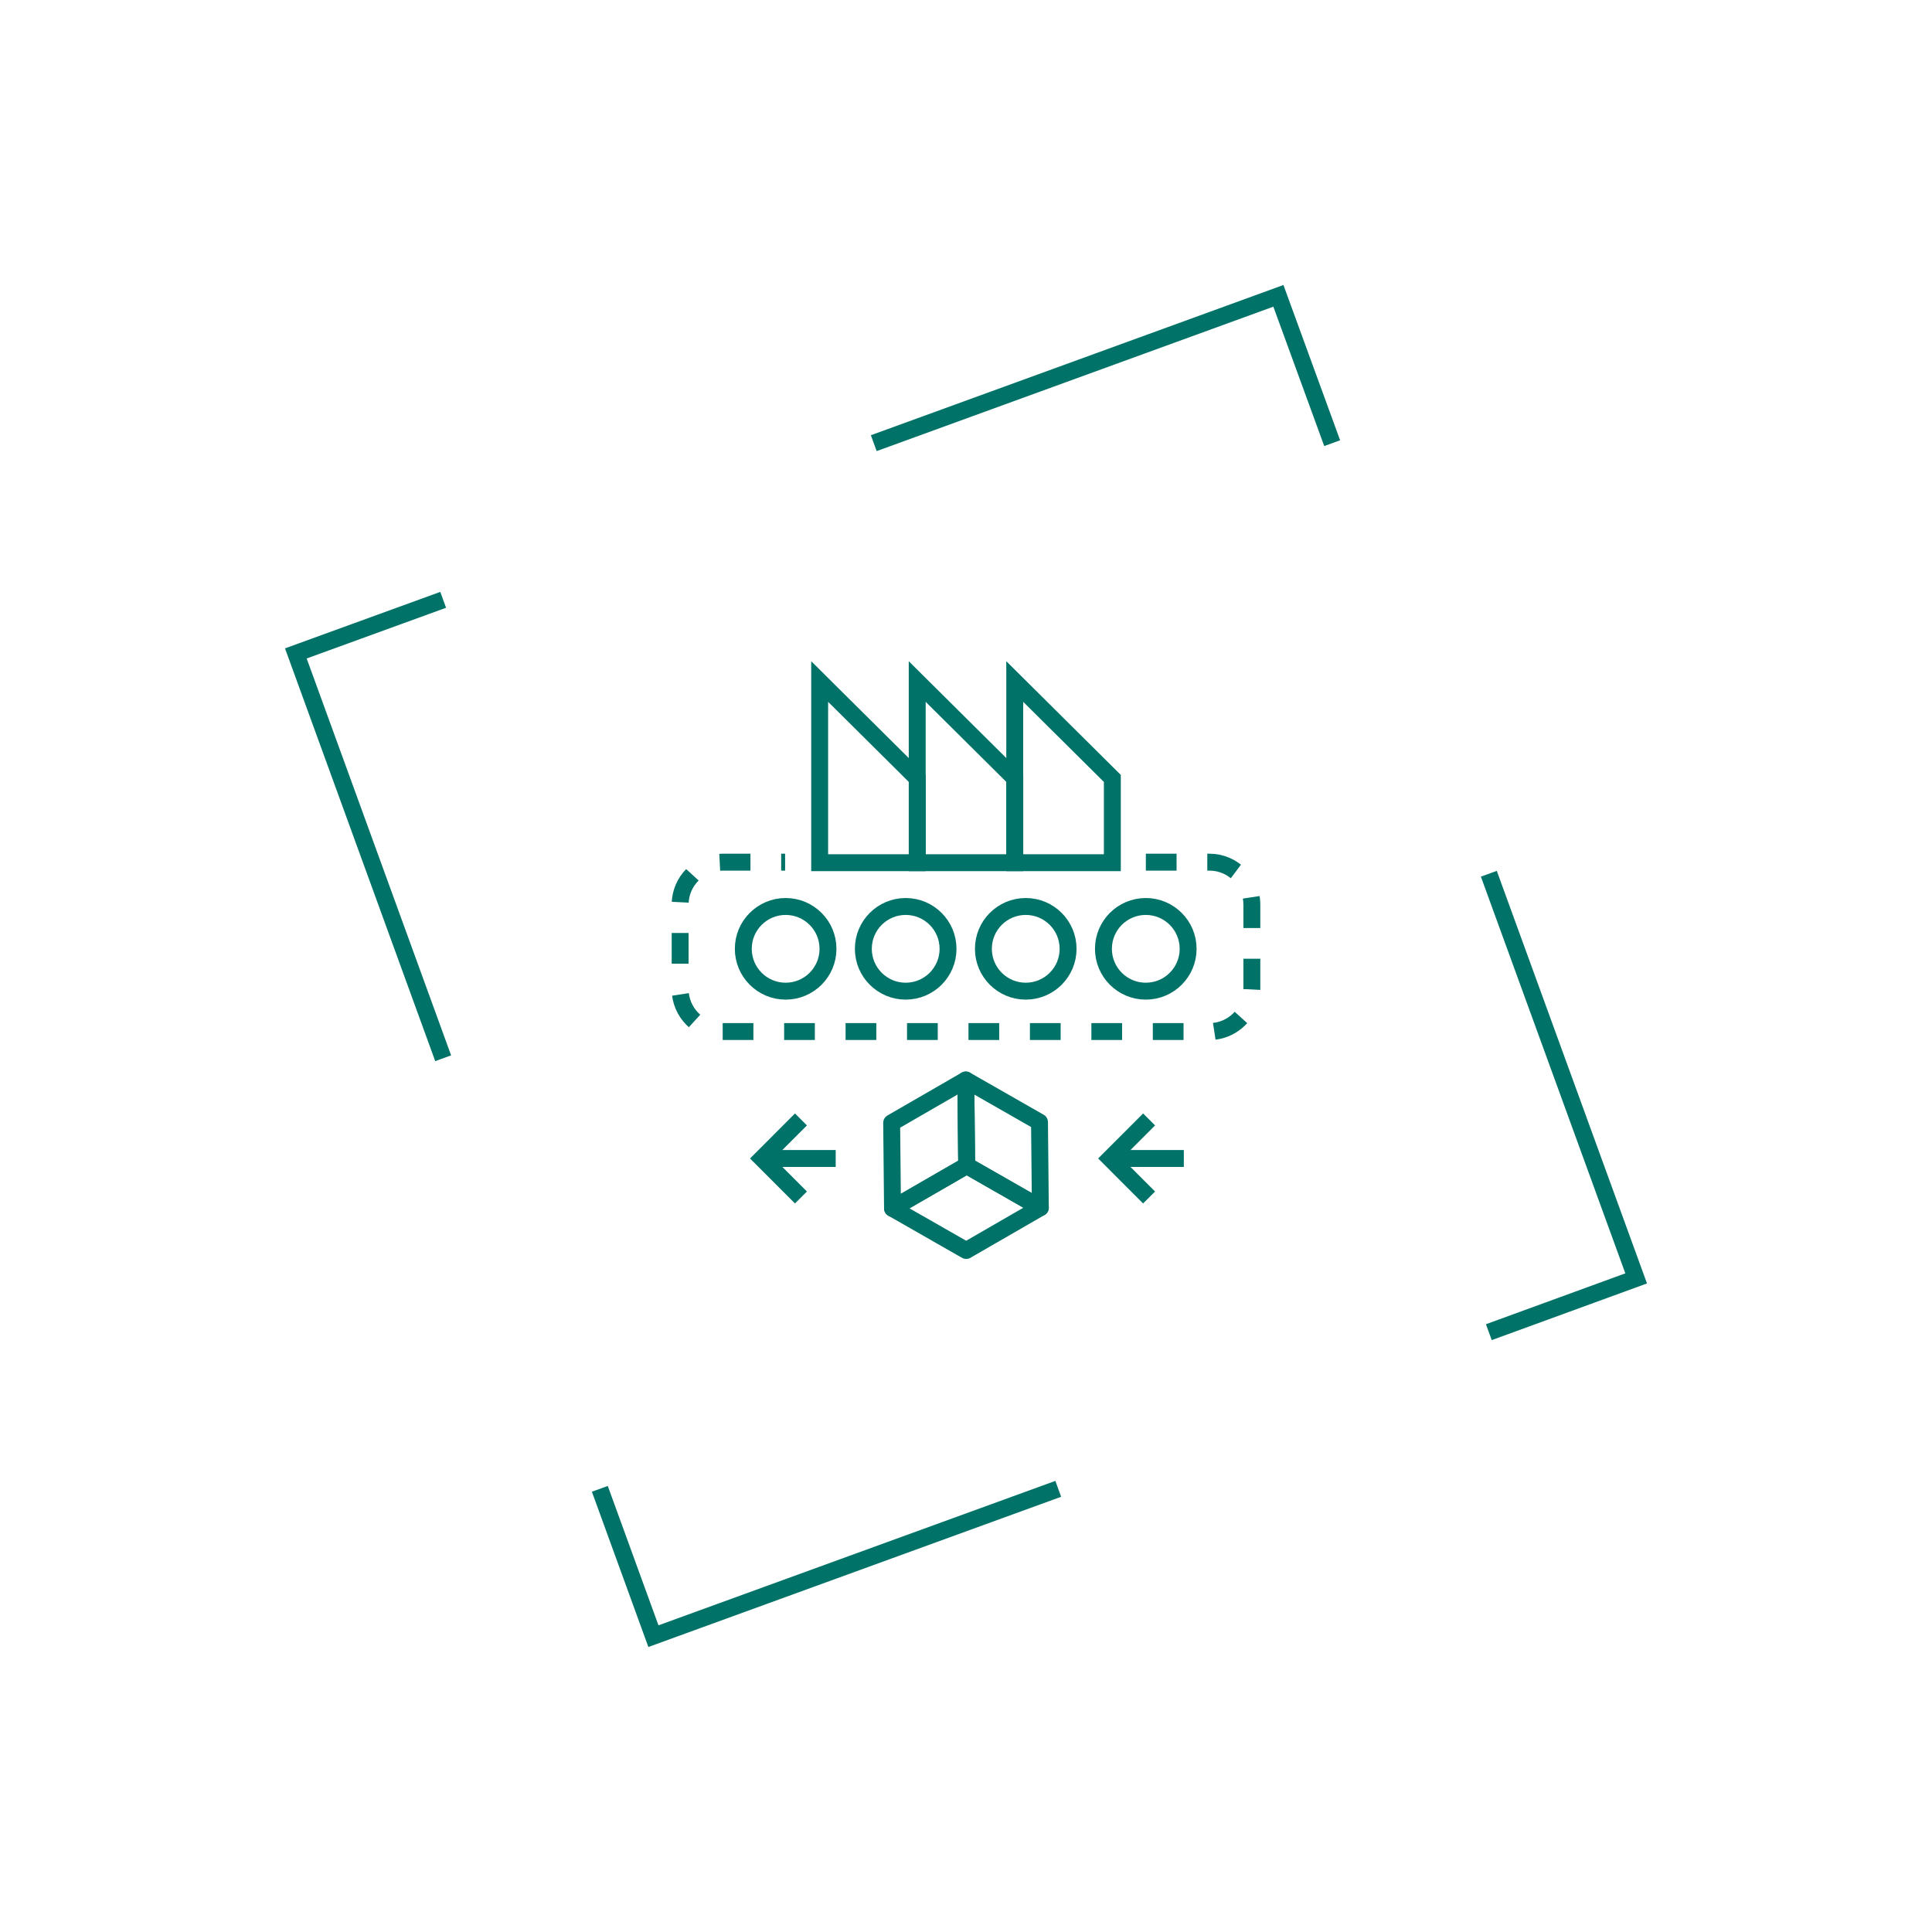 <?xml version="1.0" encoding="UTF-8"?><svg id="a" xmlns="http://www.w3.org/2000/svg" viewBox="0 0 800 800"><defs><style>.c{stroke-dasharray:12.722 12.722;}.c,.d,.e,.f,.g,.h{fill:none;stroke:#007268;stroke-width:7px;}.d{stroke-linejoin:bevel;}.e{stroke-miterlimit:10;}.f{stroke-linecap:square;}.g{stroke-linecap:round;stroke-linejoin:round;}</style></defs><g id="b"><polyline class="e" points="551.624 183.505 529.356 122.5 361.805 183.505"/><polyline class="e" points="616.495 551.623 677.5 529.355 616.495 361.804"/><polyline class="e" points="183.506 248.376 122.5 270.567 183.506 438.195"/><polyline class="e" points="248.377 616.494 270.567 677.5 438.196 616.494"/></g><path class="c" d="M474.474,357.003h26.359c9.645,0,17.536,7.89,17.536,17.535v35.072c0,9.643-7.891,17.535-17.536,17.535h-201.665c-9.643,0-17.536-7.892-17.536-17.535v-35.072c0-9.645,7.893-17.535,17.536-17.535h25.932"/><polyline class="g" points="400.082 517.798 369.573 500.363 400.279 482.64 430.784 500.073 400.082 517.798"/><polygon class="g" points="369.573 500.363 369.218 464.931 399.925 447.197 400.279 482.64 369.573 500.363"/><polygon class="g" points="400.279 482.64 399.923 447.197 430.436 464.636 430.784 500.073 400.279 482.64"/><path class="h" d="M456.908,392.888c0-9.686,7.855-17.536,17.535-17.536,9.69,0,17.537,7.85,17.537,17.536s-7.848,17.534-17.537,17.534c-9.679,0-17.535-7.851-17.535-17.534Z"/><path class="h" d="M407.202,392.888c0-9.686,7.851-17.536,17.535-17.536s17.537,7.85,17.537,17.536-7.851,17.534-17.537,17.534c-9.684,0-17.535-7.851-17.535-17.534Z"/><path class="h" d="M357.491,392.888c0-9.686,7.854-17.536,17.535-17.536,9.687,0,17.536,7.85,17.536,17.536s-7.849,17.534-17.536,17.534c-9.681,0-17.535-7.851-17.535-17.534Z"/><path class="h" d="M307.782,392.888c0-9.686,7.856-17.536,17.536-17.536,9.688,0,17.536,7.85,17.536,17.536s-7.848,17.534-17.536,17.534c-9.68,0-17.536-7.851-17.536-17.534Z"/><polyline class="h" points="331.659 463.536 315.509 479.695 331.659 495.855"/><line class="d" x1="318.703" y1="479.695" x2="346.045" y2="479.693"/><polyline class="h" points="475.814 463.536 459.664 479.695 475.814 495.855"/><line class="d" x1="462.858" y1="479.695" x2="490.199" y2="479.693"/><polygon class="f" points="339.406 282.201 379.818 322.327 379.818 357.226 359.367 357.226 339.406 357.226 339.406 282.201"/><polygon class="f" points="379.797 282.201 420.208 322.327 420.208 357.226 379.797 357.226 379.797 282.201"/><polygon class="f" points="420.183 282.201 460.597 322.327 460.597 357.226 420.183 357.226 420.183 282.201"/></svg>